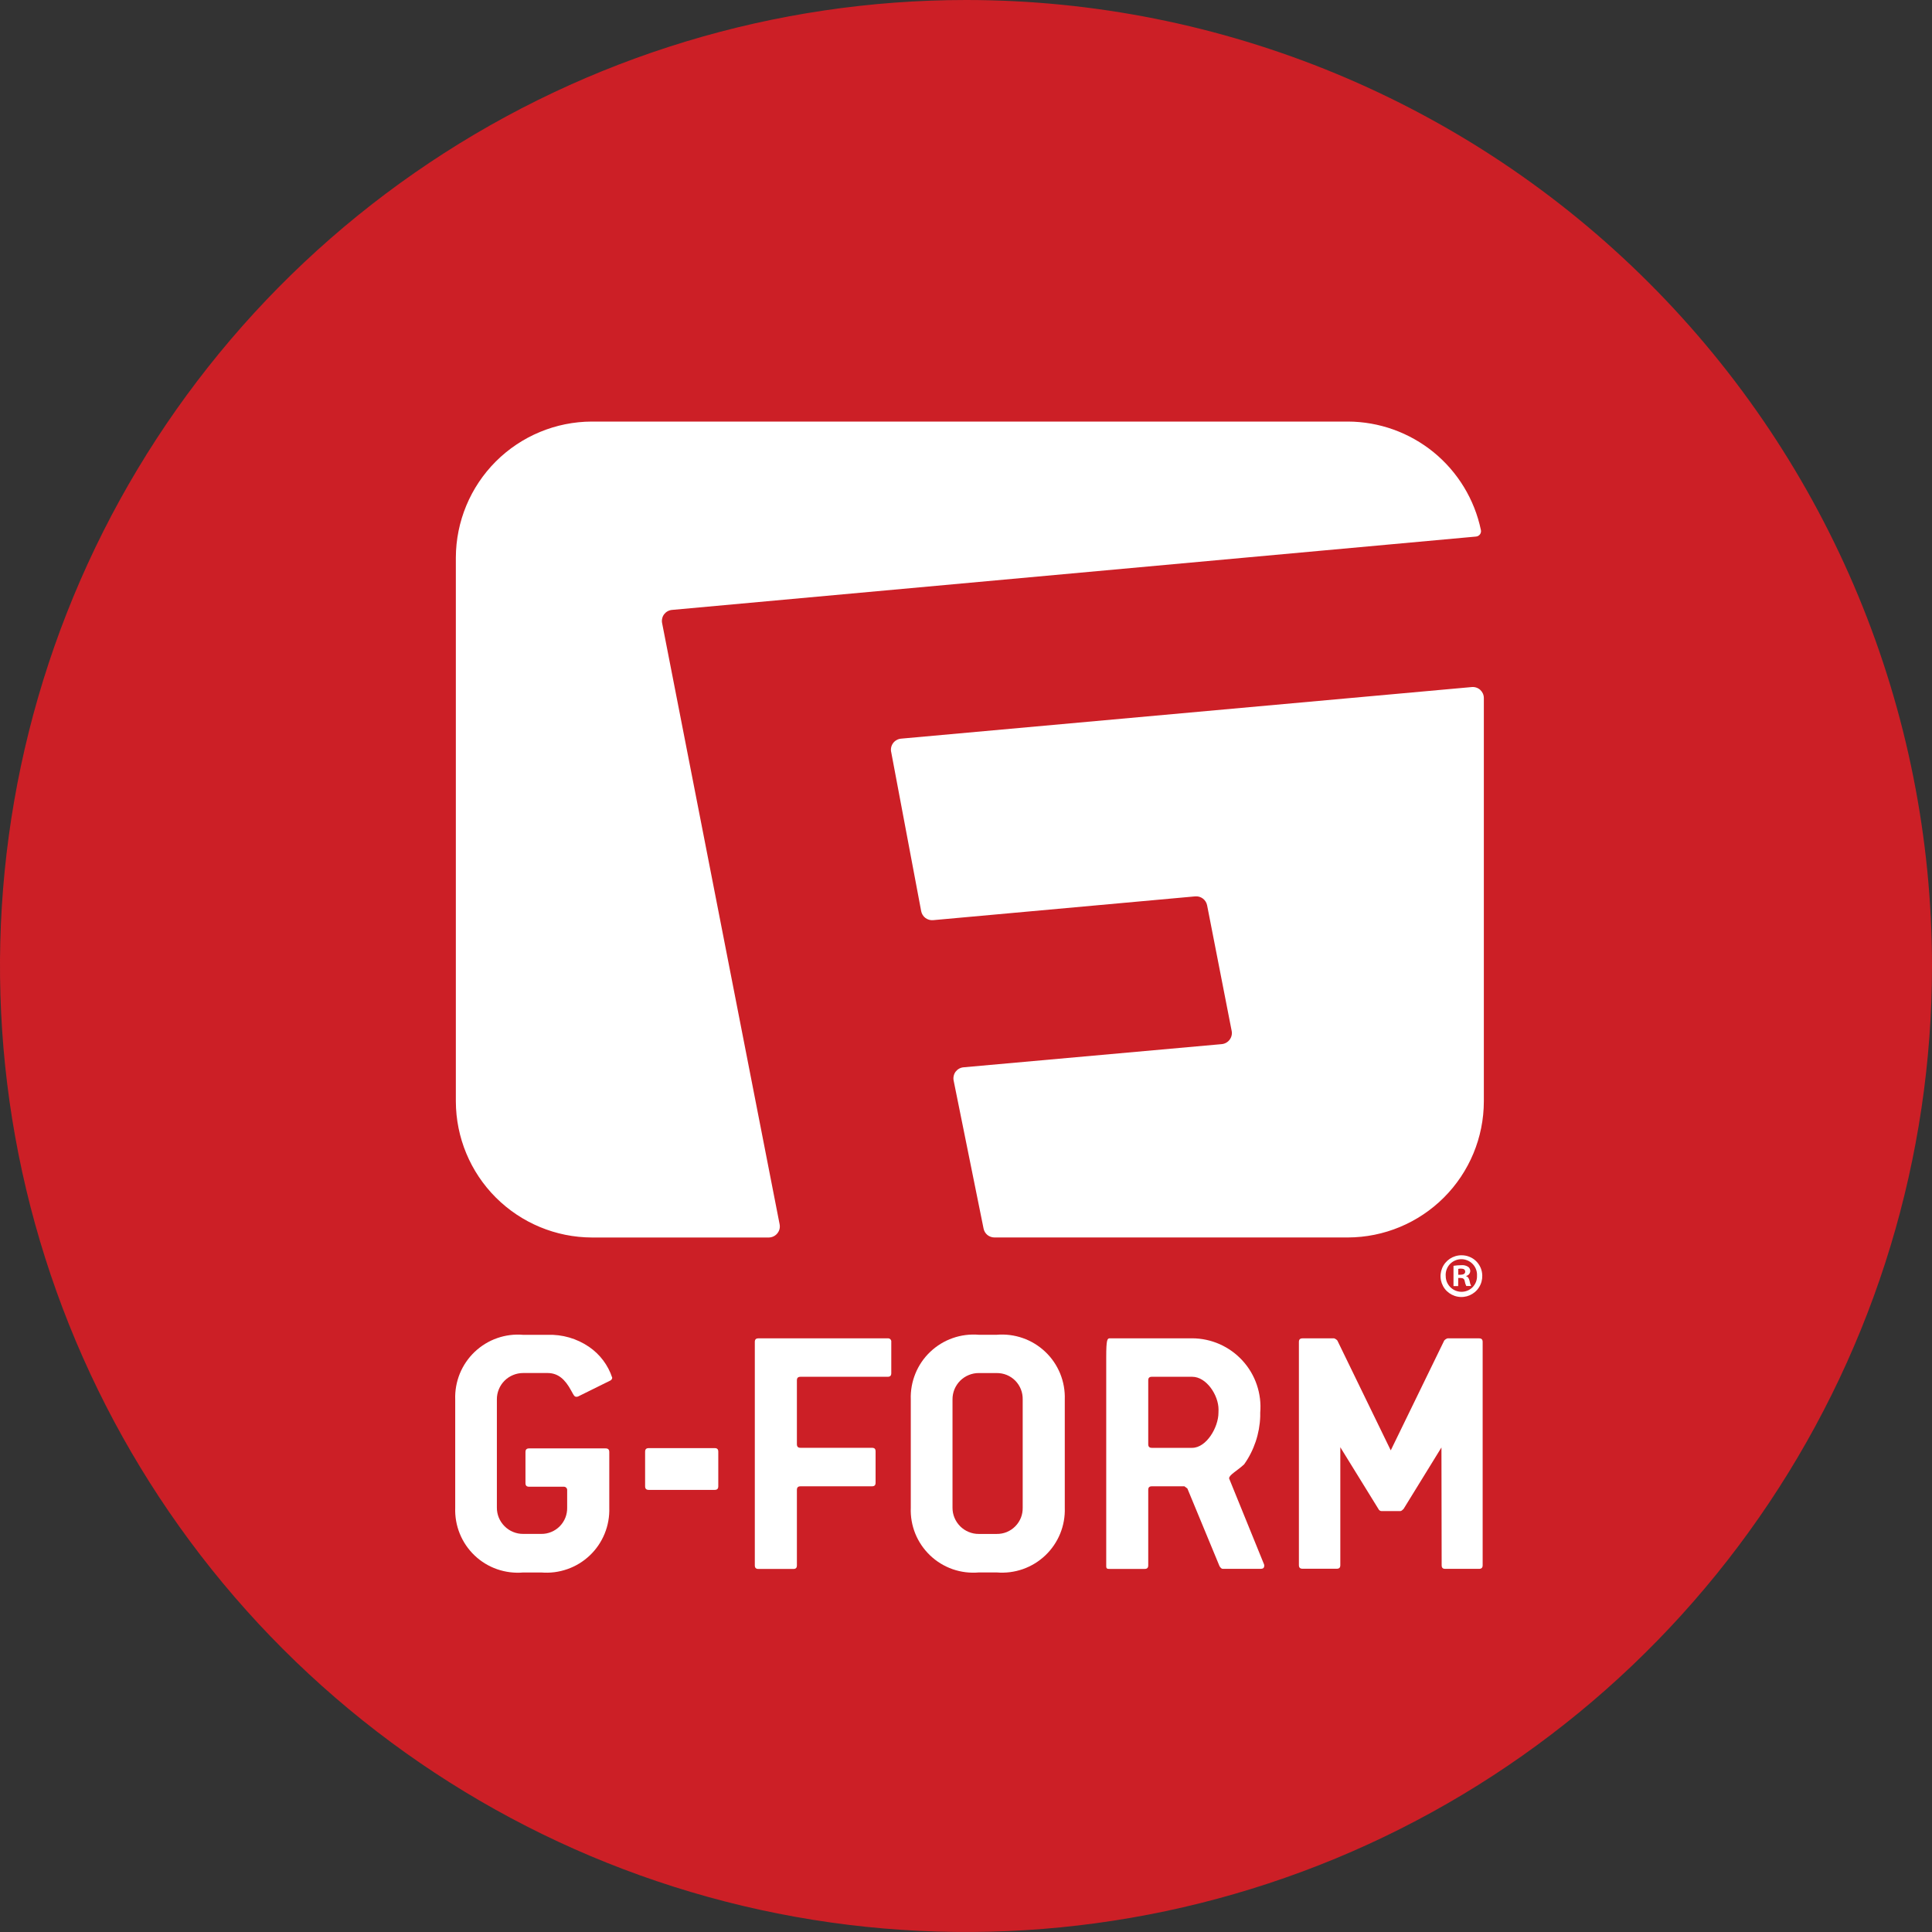 <svg xmlns="http://www.w3.org/2000/svg" fill="none" viewBox="0 0 55 55" height="55" width="55">
<rect x="0" y="0" width="55" height="55" fill="#333333" stroke="none"/>
<g clip-path="url(#clip0_6086_3137)" id="G-Form.com 1">
<path fill="#CC1F26" d="M55 27.5C55 32.939 53.387 38.256 50.365 42.778C47.344 47.3 43.049 50.825 38.024 52.907C32.999 54.988 27.47 55.532 22.135 54.472C16.8 53.41 11.9 50.791 8.055 46.945C4.209 43.099 1.59 38.199 0.528 32.865C-0.533 27.53 0.012 22.001 2.093 16.976C4.175 11.951 7.7 7.656 12.222 4.635C16.744 1.613 22.061 0 27.5 0C34.793 0 41.788 2.897 46.945 8.055C52.103 13.212 55 20.207 55 27.5Z" id="Vector"></path>
<path fill="white" d="M16.769 38.342C17.08 38.555 17.312 38.864 17.429 39.222C17.427 39.241 17.421 39.259 17.409 39.273C17.398 39.288 17.383 39.3 17.365 39.306L16.459 39.754C16.443 39.761 16.425 39.764 16.408 39.764C16.346 39.764 16.325 39.702 16.261 39.589C16.086 39.265 15.888 39.087 15.586 39.087H14.895C14.796 39.087 14.698 39.106 14.607 39.144C14.516 39.181 14.433 39.236 14.363 39.306C14.293 39.376 14.238 39.459 14.201 39.55C14.163 39.642 14.144 39.74 14.145 39.838V42.918C14.144 43.017 14.164 43.115 14.201 43.206C14.239 43.297 14.294 43.379 14.364 43.449C14.434 43.519 14.516 43.574 14.607 43.611C14.699 43.649 14.796 43.668 14.895 43.667H15.407C15.505 43.669 15.602 43.65 15.693 43.612C15.784 43.575 15.866 43.52 15.935 43.45C16.004 43.38 16.058 43.297 16.095 43.205C16.131 43.114 16.148 43.017 16.146 42.918V42.428C16.148 42.414 16.146 42.4 16.141 42.387C16.137 42.373 16.129 42.361 16.119 42.351C16.109 42.341 16.097 42.334 16.084 42.329C16.07 42.324 16.056 42.323 16.042 42.324H15.064C14.992 42.324 14.959 42.294 14.959 42.219V41.339C14.959 41.265 14.991 41.233 15.064 41.233H17.239C17.312 41.233 17.345 41.265 17.345 41.339V42.922C17.353 43.175 17.309 43.426 17.213 43.66C17.118 43.894 16.974 44.105 16.791 44.279C16.608 44.453 16.39 44.587 16.151 44.67C15.913 44.754 15.66 44.786 15.408 44.765H14.896C14.644 44.787 14.39 44.755 14.151 44.672C13.913 44.589 13.694 44.456 13.511 44.281C13.328 44.107 13.184 43.895 13.089 43.661C12.994 43.427 12.95 43.175 12.959 42.922V39.842C12.95 39.59 12.995 39.338 13.09 39.104C13.186 38.87 13.33 38.659 13.513 38.485C13.696 38.311 13.914 38.177 14.152 38.094C14.391 38.01 14.644 37.978 14.896 38H15.586C16.007 37.984 16.422 38.105 16.769 38.342Z" id="Vector_2"></path>
<path fill="white" d="M20.345 42.414H18.469C18.397 42.414 18.365 42.382 18.365 42.309V41.329C18.365 41.257 18.397 41.225 18.469 41.225H20.345C20.418 41.225 20.448 41.257 20.448 41.329V42.309C20.448 42.382 20.418 42.414 20.345 42.414Z" id="Vector_3"></path>
<path fill="white" d="M25.27 39.194H22.791C22.719 39.194 22.686 39.224 22.686 39.296V41.111C22.686 41.185 22.718 41.216 22.791 41.216H24.821C24.896 41.216 24.926 41.246 24.926 41.319V42.208C24.926 42.281 24.896 42.312 24.821 42.312H22.791C22.719 42.312 22.686 42.343 22.686 42.416V44.561C22.686 44.634 22.656 44.665 22.583 44.665H21.593C21.52 44.665 21.488 44.634 21.488 44.561V38.203C21.488 38.13 21.52 38.1 21.593 38.1H25.27C25.284 38.098 25.298 38.099 25.311 38.104C25.325 38.108 25.337 38.116 25.347 38.126C25.357 38.136 25.364 38.148 25.369 38.161C25.374 38.175 25.375 38.189 25.373 38.203V39.088C25.373 39.163 25.342 39.194 25.27 39.194Z" id="Vector_4"></path>
<path fill="white" d="M28.375 44.764H27.865C27.613 44.786 27.359 44.755 27.12 44.672C26.881 44.588 26.663 44.455 26.48 44.281C26.297 44.106 26.152 43.895 26.057 43.661C25.962 43.426 25.918 43.175 25.928 42.922V39.842C25.919 39.589 25.964 39.338 26.059 39.104C26.154 38.87 26.298 38.658 26.482 38.484C26.665 38.31 26.883 38.176 27.121 38.093C27.359 38.009 27.613 37.977 27.865 37.998H28.375C28.626 37.977 28.88 38.009 29.119 38.093C29.357 38.176 29.575 38.31 29.758 38.484C29.942 38.658 30.085 38.869 30.181 39.103C30.276 39.337 30.321 39.589 30.312 39.842V42.922C30.321 43.174 30.276 43.426 30.181 43.66C30.085 43.894 29.941 44.105 29.758 44.279C29.575 44.453 29.357 44.586 29.118 44.67C28.88 44.753 28.627 44.785 28.375 44.764ZM29.114 39.84C29.116 39.741 29.099 39.643 29.063 39.552C29.027 39.46 28.973 39.377 28.904 39.306C28.835 39.236 28.753 39.181 28.662 39.143C28.571 39.106 28.473 39.087 28.375 39.088H27.865C27.766 39.087 27.668 39.107 27.577 39.145C27.486 39.182 27.403 39.238 27.333 39.307C27.264 39.377 27.209 39.46 27.171 39.552C27.134 39.643 27.115 39.741 27.116 39.84V42.92C27.115 43.018 27.134 43.116 27.172 43.207C27.209 43.298 27.265 43.38 27.334 43.45C27.404 43.52 27.487 43.575 27.578 43.612C27.669 43.65 27.766 43.669 27.865 43.668H28.375C28.473 43.669 28.57 43.651 28.661 43.614C28.752 43.576 28.834 43.521 28.903 43.451C28.972 43.381 29.026 43.298 29.063 43.207C29.099 43.115 29.116 43.018 29.114 42.92V39.84Z" id="Vector_5"></path>
<path fill="white" d="M35.989 44.578C35.989 44.633 35.958 44.662 35.885 44.662H34.812C34.781 44.662 34.751 44.64 34.718 44.587L33.802 42.374L33.718 42.312H32.792C32.719 42.312 32.688 42.342 32.688 42.415V44.56C32.688 44.633 32.657 44.664 32.584 44.664H31.595C31.522 44.664 31.492 44.66 31.492 44.585V38.634C31.492 38.129 31.522 38.099 31.595 38.099H33.94C34.209 38.1 34.476 38.157 34.722 38.266C34.969 38.376 35.19 38.535 35.372 38.734C35.554 38.933 35.693 39.168 35.779 39.423C35.866 39.678 35.899 39.949 35.876 40.218V40.323C35.86 40.812 35.701 41.287 35.418 41.687C35.229 41.863 34.991 41.987 34.991 42.082V42.09L35.981 44.525C35.989 44.542 35.993 44.561 35.992 44.58M34.689 40.125C34.689 39.719 34.345 39.194 33.94 39.194H32.792C32.719 39.194 32.688 39.224 32.688 39.297V41.111C32.688 41.185 32.719 41.217 32.792 41.217H33.938C34.343 41.217 34.687 40.634 34.687 40.216L34.689 40.125Z" id="Vector_6"></path>
<path fill="white" d="M42.103 44.662H41.143C41.071 44.662 41.041 44.63 41.041 44.558L41.035 41.206L39.957 42.956C39.927 42.986 39.895 43.018 39.862 43.018H39.333C39.313 43.018 39.294 43.012 39.277 43.001C39.261 42.99 39.248 42.974 39.24 42.956L38.156 41.2V44.555C38.156 44.628 38.125 44.659 38.051 44.659H37.083C37.011 44.659 36.977 44.628 36.977 44.555V38.203C36.977 38.13 37.011 38.1 37.083 38.1H37.979C38.015 38.112 38.047 38.133 38.072 38.162L39.592 41.289L41.114 38.162C41.139 38.133 41.172 38.111 41.208 38.1H42.103C42.176 38.1 42.208 38.13 42.208 38.203V44.558C42.208 44.63 42.176 44.662 42.103 44.662Z" id="Vector_7"></path>
<path fill="white" d="M42.017 15.275C42.04 15.273 42.061 15.267 42.081 15.256C42.1 15.246 42.117 15.231 42.131 15.213C42.144 15.196 42.154 15.175 42.158 15.153C42.163 15.132 42.163 15.109 42.158 15.088C41.976 14.217 41.5 13.436 40.812 12.874C40.123 12.313 39.262 12.004 38.373 12.001H16.848C15.822 12.004 14.84 12.413 14.114 13.138C13.389 13.864 12.981 14.846 12.977 15.872V31.355C12.98 32.382 13.389 33.365 14.115 34.091C14.841 34.816 15.824 35.226 16.85 35.229H21.884C21.931 35.229 21.977 35.218 22.019 35.198C22.061 35.178 22.099 35.149 22.128 35.113C22.158 35.077 22.179 35.035 22.191 34.99C22.202 34.945 22.203 34.898 22.194 34.852L18.849 17.739C18.84 17.695 18.841 17.651 18.851 17.607C18.86 17.564 18.879 17.523 18.905 17.488C18.932 17.453 18.966 17.423 19.004 17.402C19.043 17.38 19.086 17.367 19.13 17.363L42.017 15.275ZM25.369 21.401L26.224 25.939C26.239 26.016 26.282 26.085 26.344 26.132C26.407 26.179 26.485 26.202 26.563 26.195L34.024 25.518C34.102 25.511 34.18 25.533 34.243 25.58C34.306 25.627 34.349 25.696 34.364 25.773L35.063 29.348C35.072 29.391 35.071 29.436 35.061 29.479C35.051 29.522 35.032 29.563 35.005 29.598C34.979 29.634 34.945 29.663 34.906 29.685C34.868 29.706 34.825 29.72 34.781 29.724L27.429 30.384C27.385 30.388 27.342 30.401 27.303 30.423C27.265 30.444 27.231 30.474 27.204 30.509C27.178 30.545 27.159 30.586 27.15 30.629C27.14 30.673 27.139 30.718 27.148 30.761L28 34.974C28.014 35.046 28.053 35.111 28.109 35.157C28.166 35.203 28.237 35.228 28.31 35.228H38.372C39.398 35.225 40.38 34.816 41.106 34.09C41.831 33.365 42.24 32.382 42.242 31.355V19.874C42.242 19.83 42.233 19.786 42.216 19.746C42.198 19.706 42.172 19.67 42.14 19.64C42.107 19.61 42.069 19.588 42.027 19.574C41.986 19.56 41.941 19.555 41.898 19.559L25.651 21.028C25.607 21.032 25.564 21.045 25.526 21.067C25.487 21.088 25.453 21.117 25.427 21.152C25.4 21.188 25.381 21.228 25.371 21.271C25.361 21.314 25.36 21.358 25.368 21.402" id="Vector_8"></path>
<path fill="white" d="M42.197 36.313C42.2 36.431 42.168 36.548 42.104 36.648C42.041 36.748 41.949 36.826 41.84 36.874C41.732 36.921 41.612 36.935 41.495 36.913C41.379 36.892 41.272 36.836 41.187 36.754C41.102 36.671 41.045 36.564 41.021 36.448C40.997 36.332 41.009 36.212 41.054 36.103C41.099 35.993 41.176 35.9 41.275 35.834C41.373 35.769 41.489 35.734 41.608 35.735C41.684 35.735 41.76 35.749 41.831 35.778C41.902 35.806 41.967 35.848 42.022 35.902C42.076 35.956 42.12 36.02 42.15 36.09C42.18 36.16 42.196 36.236 42.197 36.313ZM41.157 36.313C41.155 36.373 41.165 36.433 41.187 36.489C41.209 36.545 41.242 36.596 41.284 36.639C41.326 36.682 41.377 36.717 41.432 36.74C41.488 36.763 41.547 36.775 41.608 36.775C41.667 36.775 41.726 36.763 41.78 36.74C41.835 36.717 41.884 36.682 41.925 36.64C41.966 36.597 41.998 36.546 42.019 36.491C42.04 36.435 42.05 36.376 42.047 36.317C42.051 36.256 42.042 36.196 42.021 36.139C42 36.082 41.968 36.03 41.926 35.986C41.885 35.942 41.835 35.907 41.779 35.883C41.724 35.859 41.664 35.846 41.603 35.846C41.543 35.846 41.483 35.858 41.427 35.882C41.372 35.905 41.321 35.94 41.279 35.983C41.237 36.027 41.205 36.079 41.184 36.135C41.162 36.192 41.153 36.252 41.155 36.313M41.511 36.613H41.378V36.035C41.45 36.024 41.524 36.018 41.598 36.017C41.666 36.01 41.736 36.026 41.794 36.063C41.814 36.077 41.83 36.096 41.84 36.117C41.851 36.139 41.856 36.163 41.855 36.187C41.853 36.22 41.84 36.251 41.819 36.276C41.797 36.301 41.767 36.318 41.735 36.324V36.329C41.79 36.346 41.82 36.392 41.837 36.47C41.844 36.518 41.859 36.566 41.88 36.61H41.742C41.72 36.566 41.705 36.519 41.697 36.47C41.687 36.409 41.651 36.381 41.577 36.381H41.513L41.511 36.613ZM41.514 36.289H41.577C41.651 36.289 41.711 36.264 41.711 36.204C41.711 36.144 41.673 36.115 41.588 36.115C41.563 36.115 41.538 36.117 41.513 36.123L41.514 36.289Z" id="Vector_9"></path>
</g>
<defs>
<clipPath id="clip0_6086_3137">
<rect fill="white" height="55" width="55"></rect>
</clipPath>
</defs>
</svg>
